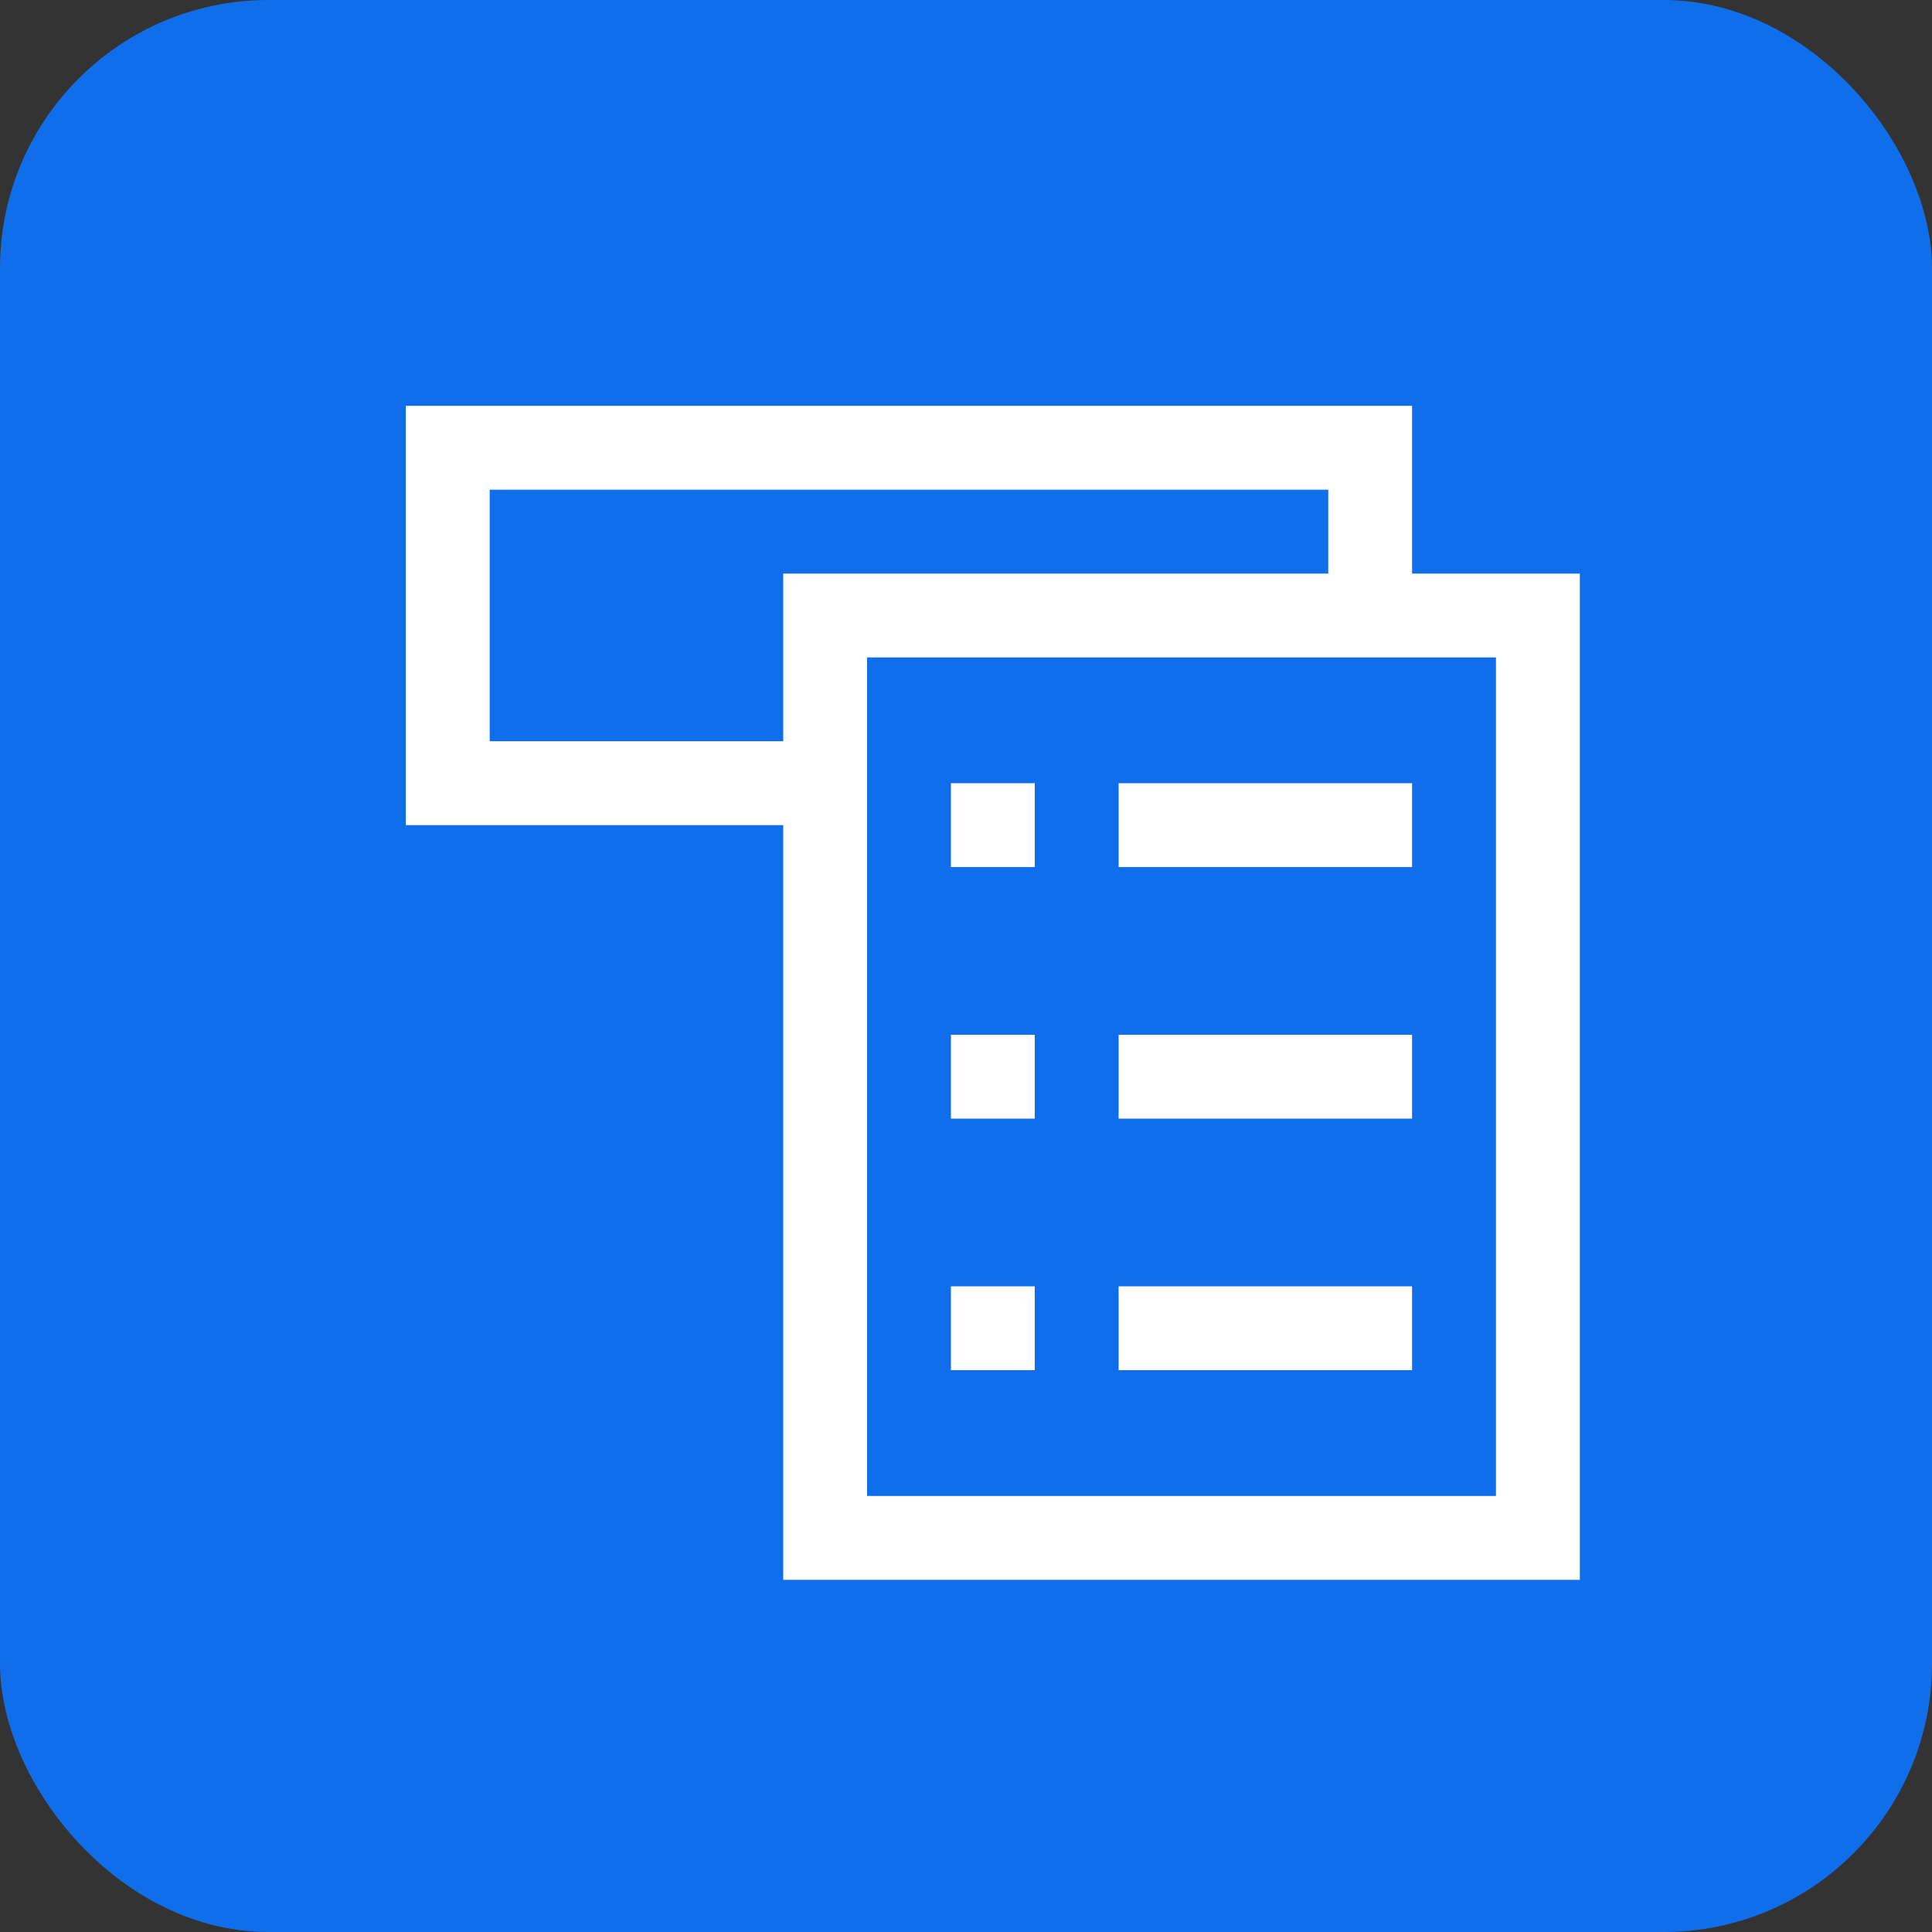 <svg width="36" height="36" viewBox="0 0 36 36" fill="none" xmlns="http://www.w3.org/2000/svg">
<rect x="0" y="0" width="36" height="36" fill="#333333" stroke="none"/>
<rect width="36" height="36" rx="5" fill="#106EEA"/>
<g clip-path="url(#clip0_207_8064)">
<path d="M26.312 10.688V7.562H7.562V15.375H14.594V29.438H29.438V10.688H26.312ZM9.125 13.812V9.125H24.75V10.688H14.594V13.812H9.125ZM27.875 27.875H16.156V12.25H27.875V27.875Z" fill="white"/>
<path d="M19.281 14.594H17.719V16.156H19.281V14.594Z" fill="white"/>
<path d="M26.312 14.594H20.844V16.156H26.312V14.594Z" fill="white"/>
<path d="M19.281 19.281H17.719V20.844H19.281V19.281Z" fill="white"/>
<path d="M26.312 19.281H20.844V20.844H26.312V19.281Z" fill="white"/>
<path d="M19.281 23.969H17.719V25.531H19.281V23.969Z" fill="white"/>
<path d="M26.312 23.969H20.844V25.531H26.312V23.969Z" fill="white"/>
</g>
<defs>
<clipPath id="clip0_207_8064">
<rect width="25" height="25" fill="white" transform="translate(6 6)"/>
</clipPath>
</defs>
</svg>
